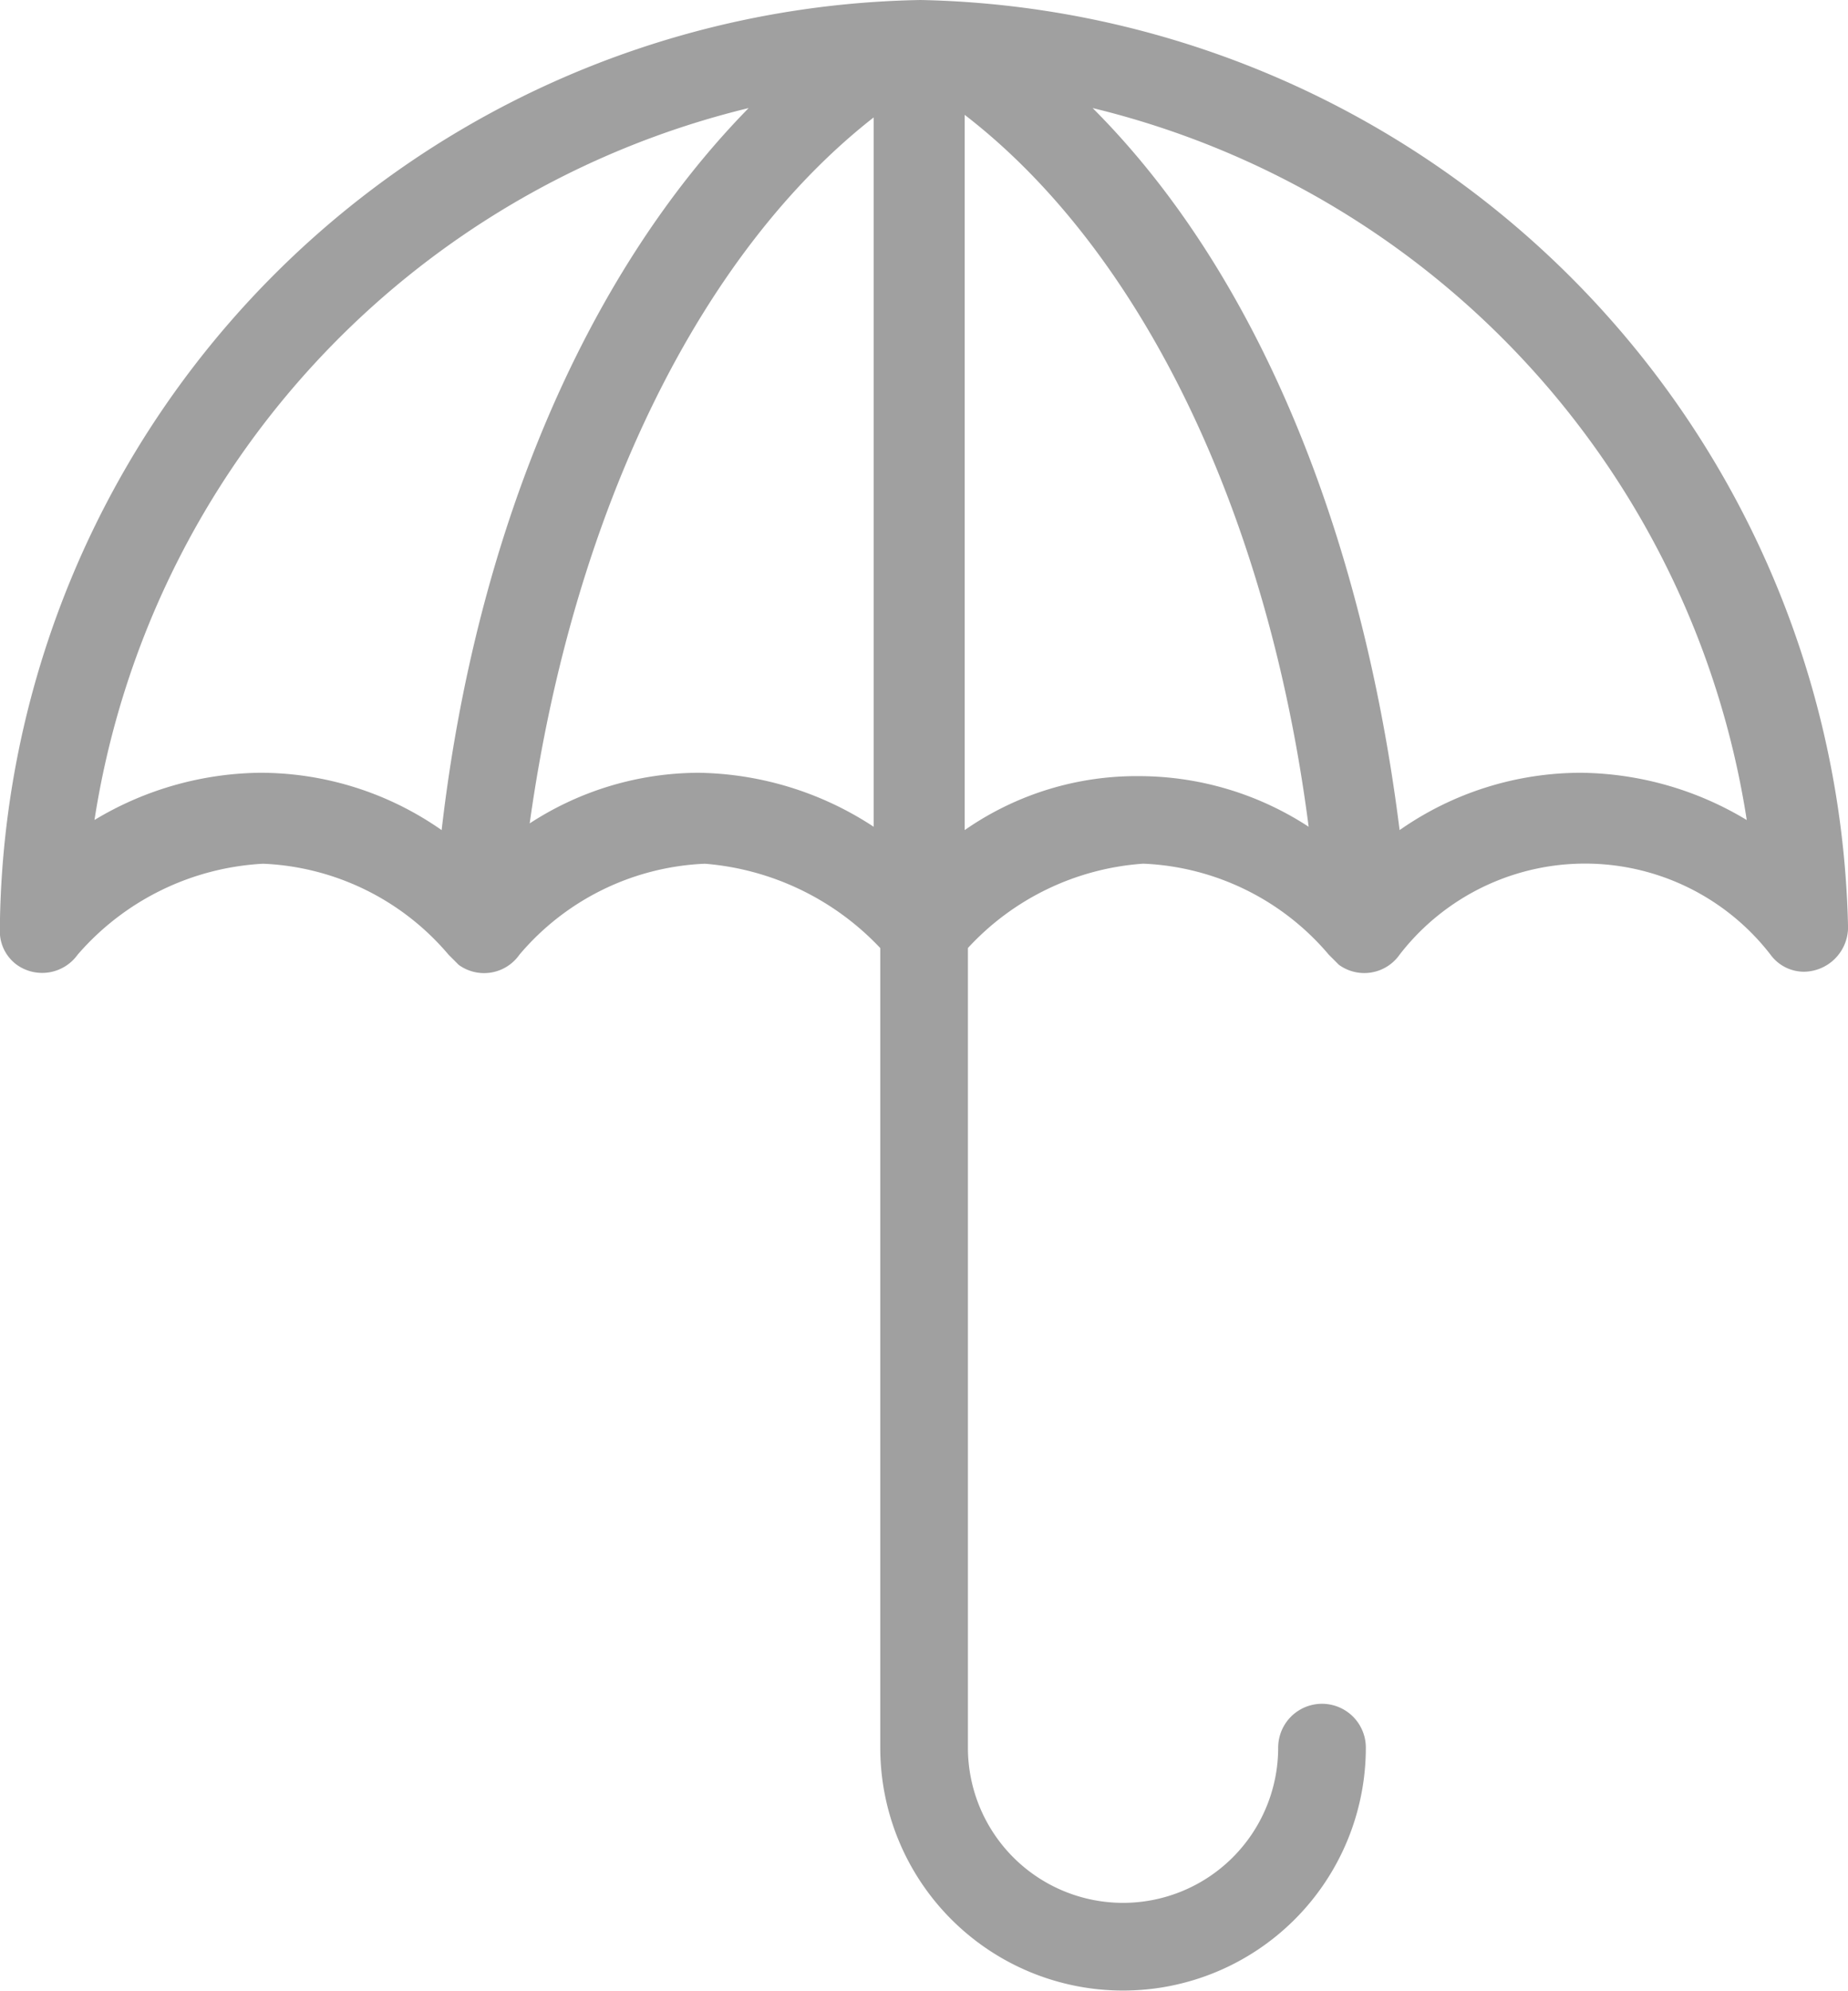 <svg xmlns="http://www.w3.org/2000/svg" width="32.509" height="35" viewBox="0 0 32.509 35">
  <g id="Umbrella" transform="translate(-540.199 -954.4)">
    <path id="Path_293" data-name="Path 293" d="M556.395,954.4a16.658,16.658,0,0,1,16.314,16.314.785.785,0,0,1-.771.771.73.73,0,0,1-.593-.3,4.124,4.124,0,0,0-6.525,0,.759.759,0,0,1-1.068.178l-.178-.178a4.52,4.52,0,0,0-3.263-1.6,4.629,4.629,0,0,0-3.085,1.483v14.059a2.729,2.729,0,1,0,5.458,0,.771.771,0,1,1,1.542,0h0a4.271,4.271,0,0,1-8.542,0V971.069a4.766,4.766,0,0,0-3.085-1.483,4.519,4.519,0,0,0-3.263,1.6.759.759,0,0,1-1.068.178l-.178-.178a4.52,4.52,0,0,0-3.263-1.6,4.641,4.641,0,0,0-3.263,1.6.768.768,0,0,1-1.068.178.73.73,0,0,1-.3-.593A16.486,16.486,0,0,1,556.395,954.4Zm3.025,1.9c2.907,2.907,4.746,7.475,5.4,12.695a5.562,5.562,0,0,1,3.2-1.008,5.757,5.757,0,0,1,2.907.831A15.285,15.285,0,0,0,559.42,956.3Zm-6.051,0a15.291,15.291,0,0,0-11.508,12.517,5.757,5.757,0,0,1,2.907-.83,5.563,5.563,0,0,1,3.2,1.008C548.564,963.832,550.462,959.264,553.369,956.3Zm3.8.119v12.576a5.289,5.289,0,0,1,3.085-.949,5.464,5.464,0,0,1,2.966.89C562.5,963.358,560.251,958.79,557.166,956.417Zm-1.542,0c-3.085,2.373-5.339,6.941-6.11,12.458a5.464,5.464,0,0,1,2.966-.89,5.753,5.753,0,0,1,3.085.949V956.417Z" fill="#a0a0a0"/>
  </g>
</svg>
